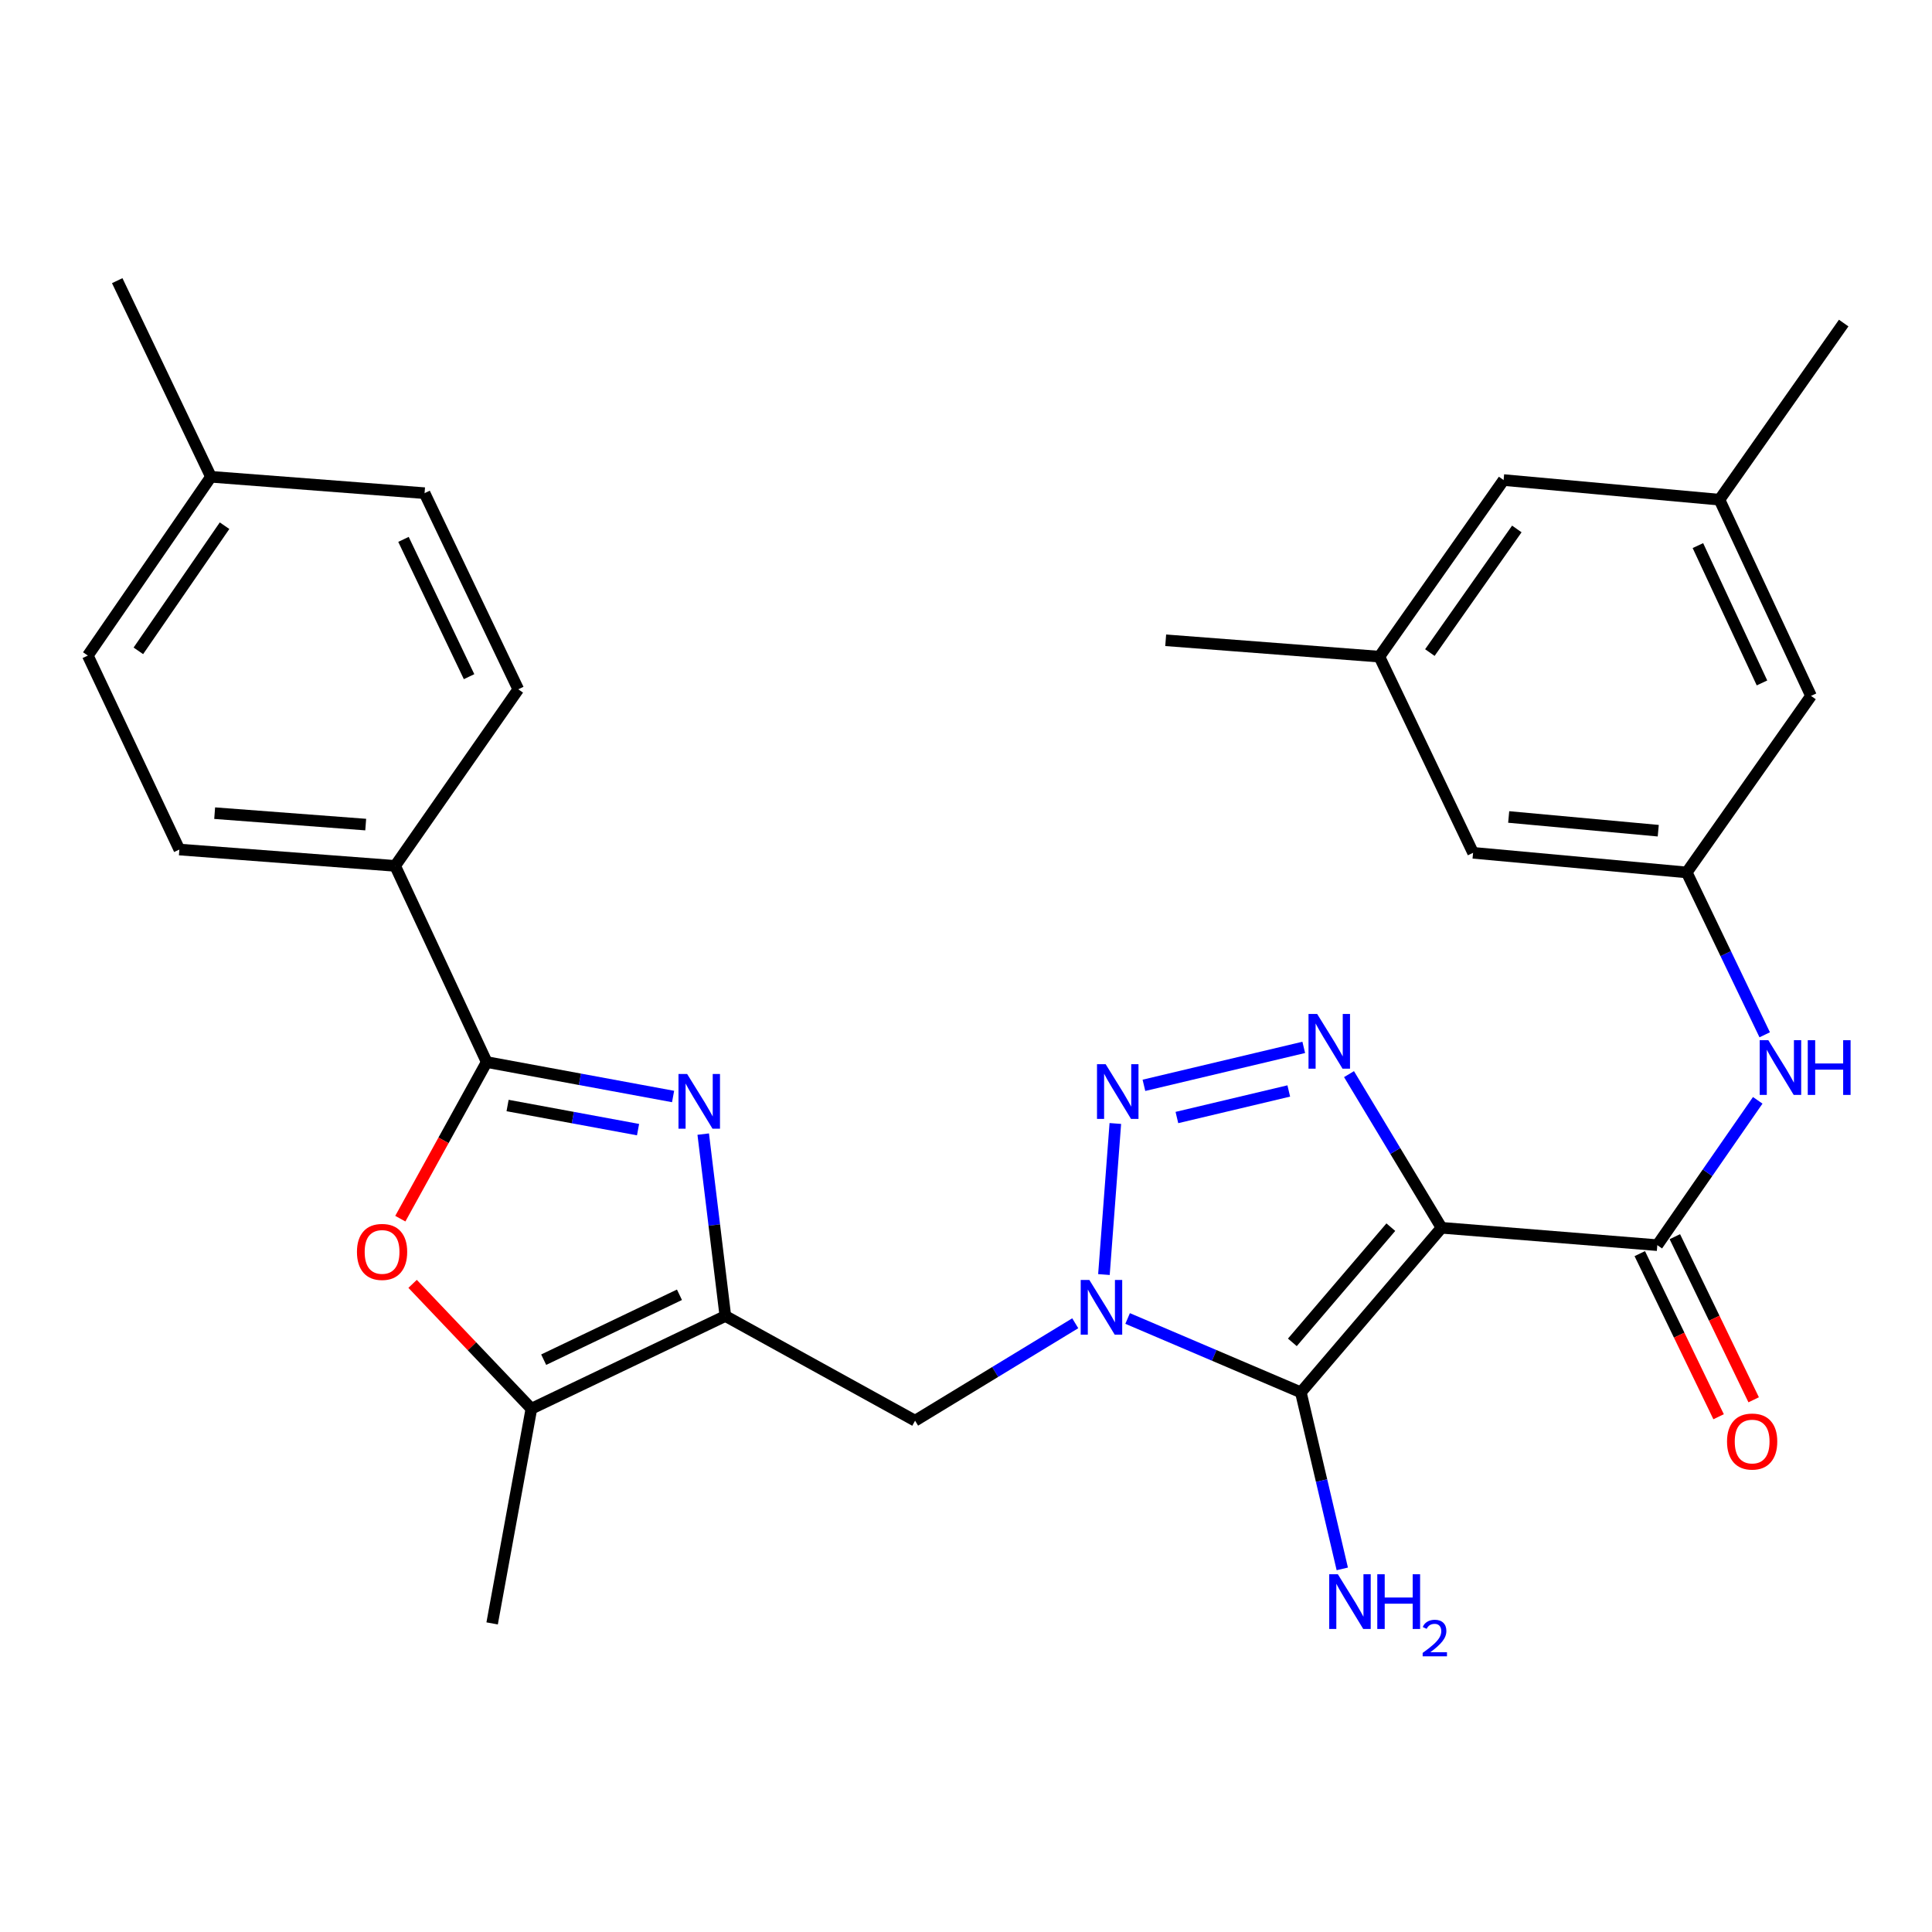 <?xml version='1.0' encoding='iso-8859-1'?>
<svg version='1.1' baseProfile='full'
              xmlns='http://www.w3.org/2000/svg'
                      xmlns:rdkit='http://www.rdkit.org/xml'
                      xmlns:xlink='http://www.w3.org/1999/xlink'
                  xml:space='preserve'
width='1000px' height='1000px' viewBox='0 0 1000 1000'>
<!-- END OF HEADER -->
<rect style='opacity:1.0;fill:#FFFFFF;stroke:none' width='1000' height='1000' x='0' y='0'> </rect>
<path class='bond-1' d='M 746.135,635.499 L 673.32,720.678' style='fill:none;fill-rule:evenodd;stroke:#000000;stroke-width:6px;stroke-linecap:butt;stroke-linejoin:miter;stroke-opacity:1' />
<path class='bond-1' d='M 719.891,635.178 L 668.92,694.803' style='fill:none;fill-rule:evenodd;stroke:#000000;stroke-width:6px;stroke-linecap:butt;stroke-linejoin:miter;stroke-opacity:1' />
<path class='bond-3' d='M 746.135,635.499 L 722.191,595.732' style='fill:none;fill-rule:evenodd;stroke:#000000;stroke-width:6px;stroke-linecap:butt;stroke-linejoin:miter;stroke-opacity:1' />
<path class='bond-3' d='M 722.191,595.732 L 698.246,555.964' style='fill:none;fill-rule:evenodd;stroke:#0000FF;stroke-width:6px;stroke-linecap:butt;stroke-linejoin:miter;stroke-opacity:1' />
<path class='bond-7' d='M 746.135,635.499 L 857.822,644.492' style='fill:none;fill-rule:evenodd;stroke:#000000;stroke-width:6px;stroke-linecap:butt;stroke-linejoin:miter;stroke-opacity:1' />
<path class='bond-0' d='M 583.656,682.443 L 628.488,701.56' style='fill:none;fill-rule:evenodd;stroke:#0000FF;stroke-width:6px;stroke-linecap:butt;stroke-linejoin:miter;stroke-opacity:1' />
<path class='bond-0' d='M 628.488,701.56 L 673.32,720.678' style='fill:none;fill-rule:evenodd;stroke:#000000;stroke-width:6px;stroke-linecap:butt;stroke-linejoin:miter;stroke-opacity:1' />
<path class='bond-9' d='M 556.548,684.917 L 515.096,710.133' style='fill:none;fill-rule:evenodd;stroke:#0000FF;stroke-width:6px;stroke-linecap:butt;stroke-linejoin:miter;stroke-opacity:1' />
<path class='bond-9' d='M 515.096,710.133 L 473.644,735.349' style='fill:none;fill-rule:evenodd;stroke:#000000;stroke-width:6px;stroke-linecap:butt;stroke-linejoin:miter;stroke-opacity:1' />
<path class='bond-30' d='M 571.392,659.706 L 577.296,581.515' style='fill:none;fill-rule:evenodd;stroke:#0000FF;stroke-width:6px;stroke-linecap:butt;stroke-linejoin:miter;stroke-opacity:1' />
<path class='bond-15' d='M 673.32,720.678 L 684.043,766.365' style='fill:none;fill-rule:evenodd;stroke:#000000;stroke-width:6px;stroke-linecap:butt;stroke-linejoin:miter;stroke-opacity:1' />
<path class='bond-15' d='M 684.043,766.365 L 694.766,812.052' style='fill:none;fill-rule:evenodd;stroke:#0000FF;stroke-width:6px;stroke-linecap:butt;stroke-linejoin:miter;stroke-opacity:1' />
<path class='bond-2' d='M 592.097,561.762 L 674.82,542.122' style='fill:none;fill-rule:evenodd;stroke:#0000FF;stroke-width:6px;stroke-linecap:butt;stroke-linejoin:miter;stroke-opacity:1' />
<path class='bond-2' d='M 609.162,578.429 L 667.068,564.681' style='fill:none;fill-rule:evenodd;stroke:#0000FF;stroke-width:6px;stroke-linecap:butt;stroke-linejoin:miter;stroke-opacity:1' />
<path class='bond-4' d='M 363.987,587.011 L 369.714,634.084' style='fill:none;fill-rule:evenodd;stroke:#0000FF;stroke-width:6px;stroke-linecap:butt;stroke-linejoin:miter;stroke-opacity:1' />
<path class='bond-4' d='M 369.714,634.084 L 375.441,681.157' style='fill:none;fill-rule:evenodd;stroke:#000000;stroke-width:6px;stroke-linecap:butt;stroke-linejoin:miter;stroke-opacity:1' />
<path class='bond-6' d='M 348.387,567.55 L 300.152,558.633' style='fill:none;fill-rule:evenodd;stroke:#0000FF;stroke-width:6px;stroke-linecap:butt;stroke-linejoin:miter;stroke-opacity:1' />
<path class='bond-6' d='M 300.152,558.633 L 251.917,549.716' style='fill:none;fill-rule:evenodd;stroke:#000000;stroke-width:6px;stroke-linecap:butt;stroke-linejoin:miter;stroke-opacity:1' />
<path class='bond-6' d='M 330.252,584.697 L 296.488,578.455' style='fill:none;fill-rule:evenodd;stroke:#0000FF;stroke-width:6px;stroke-linecap:butt;stroke-linejoin:miter;stroke-opacity:1' />
<path class='bond-6' d='M 296.488,578.455 L 262.723,572.213' style='fill:none;fill-rule:evenodd;stroke:#000000;stroke-width:6px;stroke-linecap:butt;stroke-linejoin:miter;stroke-opacity:1' />
<path class='bond-5' d='M 375.441,681.157 L 473.644,735.349' style='fill:none;fill-rule:evenodd;stroke:#000000;stroke-width:6px;stroke-linecap:butt;stroke-linejoin:miter;stroke-opacity:1' />
<path class='bond-10' d='M 375.441,681.157 L 275.043,729.156' style='fill:none;fill-rule:evenodd;stroke:#000000;stroke-width:6px;stroke-linecap:butt;stroke-linejoin:miter;stroke-opacity:1' />
<path class='bond-10' d='M 351.687,670.171 L 281.408,703.769' style='fill:none;fill-rule:evenodd;stroke:#000000;stroke-width:6px;stroke-linecap:butt;stroke-linejoin:miter;stroke-opacity:1' />
<path class='bond-13' d='M 251.917,549.716 L 204.524,448.176' style='fill:none;fill-rule:evenodd;stroke:#000000;stroke-width:6px;stroke-linecap:butt;stroke-linejoin:miter;stroke-opacity:1' />
<path class='bond-32' d='M 251.917,549.716 L 229.561,590.25' style='fill:none;fill-rule:evenodd;stroke:#000000;stroke-width:6px;stroke-linecap:butt;stroke-linejoin:miter;stroke-opacity:1' />
<path class='bond-32' d='M 229.561,590.25 L 207.204,630.784' style='fill:none;fill-rule:evenodd;stroke:#FF0000;stroke-width:6px;stroke-linecap:butt;stroke-linejoin:miter;stroke-opacity:1' />
<path class='bond-11' d='M 857.822,644.492 L 883.81,607.01' style='fill:none;fill-rule:evenodd;stroke:#000000;stroke-width:6px;stroke-linecap:butt;stroke-linejoin:miter;stroke-opacity:1' />
<path class='bond-11' d='M 883.81,607.01 L 909.798,569.528' style='fill:none;fill-rule:evenodd;stroke:#0000FF;stroke-width:6px;stroke-linecap:butt;stroke-linejoin:miter;stroke-opacity:1' />
<path class='bond-14' d='M 848.747,648.878 L 869.148,691.089' style='fill:none;fill-rule:evenodd;stroke:#000000;stroke-width:6px;stroke-linecap:butt;stroke-linejoin:miter;stroke-opacity:1' />
<path class='bond-14' d='M 869.148,691.089 L 889.548,733.301' style='fill:none;fill-rule:evenodd;stroke:#FF0000;stroke-width:6px;stroke-linecap:butt;stroke-linejoin:miter;stroke-opacity:1' />
<path class='bond-14' d='M 866.897,640.106 L 887.297,682.318' style='fill:none;fill-rule:evenodd;stroke:#000000;stroke-width:6px;stroke-linecap:butt;stroke-linejoin:miter;stroke-opacity:1' />
<path class='bond-14' d='M 887.297,682.318 L 907.698,724.529' style='fill:none;fill-rule:evenodd;stroke:#FF0000;stroke-width:6px;stroke-linecap:butt;stroke-linejoin:miter;stroke-opacity:1' />
<path class='bond-8' d='M 213.563,664.522 L 244.303,696.839' style='fill:none;fill-rule:evenodd;stroke:#FF0000;stroke-width:6px;stroke-linecap:butt;stroke-linejoin:miter;stroke-opacity:1' />
<path class='bond-8' d='M 244.303,696.839 L 275.043,729.156' style='fill:none;fill-rule:evenodd;stroke:#000000;stroke-width:6px;stroke-linecap:butt;stroke-linejoin:miter;stroke-opacity:1' />
<path class='bond-26' d='M 275.043,729.156 L 254.728,840.271' style='fill:none;fill-rule:evenodd;stroke:#000000;stroke-width:6px;stroke-linecap:butt;stroke-linejoin:miter;stroke-opacity:1' />
<path class='bond-12' d='M 913.41,535.61 L 893.231,493.59' style='fill:none;fill-rule:evenodd;stroke:#0000FF;stroke-width:6px;stroke-linecap:butt;stroke-linejoin:miter;stroke-opacity:1' />
<path class='bond-12' d='M 893.231,493.59 L 873.052,451.569' style='fill:none;fill-rule:evenodd;stroke:#000000;stroke-width:6px;stroke-linecap:butt;stroke-linejoin:miter;stroke-opacity:1' />
<path class='bond-20' d='M 873.052,451.569 L 937.379,360.197' style='fill:none;fill-rule:evenodd;stroke:#000000;stroke-width:6px;stroke-linecap:butt;stroke-linejoin:miter;stroke-opacity:1' />
<path class='bond-21' d='M 873.052,451.569 L 762.463,441.411' style='fill:none;fill-rule:evenodd;stroke:#000000;stroke-width:6px;stroke-linecap:butt;stroke-linejoin:miter;stroke-opacity:1' />
<path class='bond-21' d='M 858.308,429.972 L 780.895,422.862' style='fill:none;fill-rule:evenodd;stroke:#000000;stroke-width:6px;stroke-linecap:butt;stroke-linejoin:miter;stroke-opacity:1' />
<path class='bond-18' d='M 204.524,448.176 L 92.837,439.72' style='fill:none;fill-rule:evenodd;stroke:#000000;stroke-width:6px;stroke-linecap:butt;stroke-linejoin:miter;stroke-opacity:1' />
<path class='bond-18' d='M 189.292,426.807 L 111.112,420.888' style='fill:none;fill-rule:evenodd;stroke:#000000;stroke-width:6px;stroke-linecap:butt;stroke-linejoin:miter;stroke-opacity:1' />
<path class='bond-19' d='M 204.524,448.176 L 268.256,356.781' style='fill:none;fill-rule:evenodd;stroke:#000000;stroke-width:6px;stroke-linecap:butt;stroke-linejoin:miter;stroke-opacity:1' />
<path class='bond-16' d='M 889.985,258.634 L 937.379,360.197' style='fill:none;fill-rule:evenodd;stroke:#000000;stroke-width:6px;stroke-linecap:butt;stroke-linejoin:miter;stroke-opacity:1' />
<path class='bond-16' d='M 878.827,282.393 L 912.003,353.487' style='fill:none;fill-rule:evenodd;stroke:#000000;stroke-width:6px;stroke-linecap:butt;stroke-linejoin:miter;stroke-opacity:1' />
<path class='bond-27' d='M 889.985,258.634 L 954.289,167.218' style='fill:none;fill-rule:evenodd;stroke:#000000;stroke-width:6px;stroke-linecap:butt;stroke-linejoin:miter;stroke-opacity:1' />
<path class='bond-31' d='M 889.985,258.634 L 778.265,248.477' style='fill:none;fill-rule:evenodd;stroke:#000000;stroke-width:6px;stroke-linecap:butt;stroke-linejoin:miter;stroke-opacity:1' />
<path class='bond-17' d='M 713.961,339.882 L 762.463,441.411' style='fill:none;fill-rule:evenodd;stroke:#000000;stroke-width:6px;stroke-linecap:butt;stroke-linejoin:miter;stroke-opacity:1' />
<path class='bond-22' d='M 713.961,339.882 L 778.265,248.477' style='fill:none;fill-rule:evenodd;stroke:#000000;stroke-width:6px;stroke-linecap:butt;stroke-linejoin:miter;stroke-opacity:1' />
<path class='bond-22' d='M 740.093,337.77 L 785.106,273.786' style='fill:none;fill-rule:evenodd;stroke:#000000;stroke-width:6px;stroke-linecap:butt;stroke-linejoin:miter;stroke-opacity:1' />
<path class='bond-28' d='M 713.961,339.882 L 603.361,331.405' style='fill:none;fill-rule:evenodd;stroke:#000000;stroke-width:6px;stroke-linecap:butt;stroke-linejoin:miter;stroke-opacity:1' />
<path class='bond-24' d='M 92.837,439.72 L 45.455,339.322' style='fill:none;fill-rule:evenodd;stroke:#000000;stroke-width:6px;stroke-linecap:butt;stroke-linejoin:miter;stroke-opacity:1' />
<path class='bond-23' d='M 268.256,356.781 L 219.754,255.264' style='fill:none;fill-rule:evenodd;stroke:#000000;stroke-width:6px;stroke-linecap:butt;stroke-linejoin:miter;stroke-opacity:1' />
<path class='bond-23' d='M 242.792,350.244 L 208.841,279.181' style='fill:none;fill-rule:evenodd;stroke:#000000;stroke-width:6px;stroke-linecap:butt;stroke-linejoin:miter;stroke-opacity:1' />
<path class='bond-25' d='M 219.754,255.264 L 109.187,246.786' style='fill:none;fill-rule:evenodd;stroke:#000000;stroke-width:6px;stroke-linecap:butt;stroke-linejoin:miter;stroke-opacity:1' />
<path class='bond-33' d='M 45.455,339.322 L 109.187,246.786' style='fill:none;fill-rule:evenodd;stroke:#000000;stroke-width:6px;stroke-linecap:butt;stroke-linejoin:miter;stroke-opacity:1' />
<path class='bond-33' d='M 71.616,336.876 L 116.229,272.1' style='fill:none;fill-rule:evenodd;stroke:#000000;stroke-width:6px;stroke-linecap:butt;stroke-linejoin:miter;stroke-opacity:1' />
<path class='bond-29' d='M 109.187,246.786 L 60.674,145.268' style='fill:none;fill-rule:evenodd;stroke:#000000;stroke-width:6px;stroke-linecap:butt;stroke-linejoin:miter;stroke-opacity:1' />
<path  class='atom-1' d='M 563.851 662.506
L 573.131 677.506
Q 574.051 678.986, 575.531 681.666
Q 577.011 684.346, 577.091 684.506
L 577.091 662.506
L 580.851 662.506
L 580.851 690.826
L 576.971 690.826
L 567.011 674.426
Q 565.851 672.506, 564.611 670.306
Q 563.411 668.106, 563.051 667.426
L 563.051 690.826
L 559.371 690.826
L 559.371 662.506
L 563.851 662.506
' fill='#0000FF'/>
<path  class='atom-3' d='M 572.284 550.82
L 581.564 565.82
Q 582.484 567.3, 583.964 569.98
Q 585.444 572.66, 585.524 572.82
L 585.524 550.82
L 589.284 550.82
L 589.284 579.14
L 585.404 579.14
L 575.444 562.74
Q 574.284 560.82, 573.044 558.62
Q 571.844 556.42, 571.484 555.74
L 571.484 579.14
L 567.804 579.14
L 567.804 550.82
L 572.284 550.82
' fill='#0000FF'/>
<path  class='atom-4' d='M 681.764 524.827
L 691.044 539.827
Q 691.964 541.307, 693.444 543.987
Q 694.924 546.667, 695.004 546.827
L 695.004 524.827
L 698.764 524.827
L 698.764 553.147
L 694.884 553.147
L 684.924 536.747
Q 683.764 534.827, 682.524 532.627
Q 681.324 530.427, 680.964 529.747
L 680.964 553.147
L 677.284 553.147
L 677.284 524.827
L 681.764 524.827
' fill='#0000FF'/>
<path  class='atom-5' d='M 355.664 555.893
L 364.944 570.893
Q 365.864 572.373, 367.344 575.053
Q 368.824 577.733, 368.904 577.893
L 368.904 555.893
L 372.664 555.893
L 372.664 584.213
L 368.784 584.213
L 358.824 567.813
Q 357.664 565.893, 356.424 563.693
Q 355.224 561.493, 354.864 560.813
L 354.864 584.213
L 351.184 584.213
L 351.184 555.893
L 355.664 555.893
' fill='#0000FF'/>
<path  class='atom-9' d='M 184.759 647.988
Q 184.759 641.188, 188.119 637.388
Q 191.479 633.588, 197.759 633.588
Q 204.039 633.588, 207.399 637.388
Q 210.759 641.188, 210.759 647.988
Q 210.759 654.868, 207.359 658.788
Q 203.959 662.668, 197.759 662.668
Q 191.519 662.668, 188.119 658.788
Q 184.759 654.908, 184.759 647.988
M 197.759 659.468
Q 202.079 659.468, 204.399 656.588
Q 206.759 653.668, 206.759 647.988
Q 206.759 642.428, 204.399 639.628
Q 202.079 636.788, 197.759 636.788
Q 193.439 636.788, 191.079 639.588
Q 188.759 642.388, 188.759 647.988
Q 188.759 653.708, 191.079 656.588
Q 193.439 659.468, 197.759 659.468
' fill='#FF0000'/>
<path  class='atom-12' d='M 915.295 538.412
L 924.575 553.412
Q 925.495 554.892, 926.975 557.572
Q 928.455 560.252, 928.535 560.412
L 928.535 538.412
L 932.295 538.412
L 932.295 566.732
L 928.415 566.732
L 918.455 550.332
Q 917.295 548.412, 916.055 546.212
Q 914.855 544.012, 914.495 543.332
L 914.495 566.732
L 910.815 566.732
L 910.815 538.412
L 915.295 538.412
' fill='#0000FF'/>
<path  class='atom-12' d='M 935.695 538.412
L 939.535 538.412
L 939.535 550.452
L 954.015 550.452
L 954.015 538.412
L 957.855 538.412
L 957.855 566.732
L 954.015 566.732
L 954.015 553.652
L 939.535 553.652
L 939.535 566.732
L 935.695 566.732
L 935.695 538.412
' fill='#0000FF'/>
<path  class='atom-15' d='M 893.907 746.135
Q 893.907 739.335, 897.267 735.535
Q 900.627 731.735, 906.907 731.735
Q 913.187 731.735, 916.547 735.535
Q 919.907 739.335, 919.907 746.135
Q 919.907 753.015, 916.507 756.935
Q 913.107 760.815, 906.907 760.815
Q 900.667 760.815, 897.267 756.935
Q 893.907 753.055, 893.907 746.135
M 906.907 757.615
Q 911.227 757.615, 913.547 754.735
Q 915.907 751.815, 915.907 746.135
Q 915.907 740.575, 913.547 737.775
Q 911.227 734.935, 906.907 734.935
Q 902.587 734.935, 900.227 737.735
Q 897.907 740.535, 897.907 746.135
Q 897.907 751.855, 900.227 754.735
Q 902.587 757.615, 906.907 757.615
' fill='#FF0000'/>
<path  class='atom-16' d='M 692.482 814.834
L 701.762 829.834
Q 702.682 831.314, 704.162 833.994
Q 705.642 836.674, 705.722 836.834
L 705.722 814.834
L 709.482 814.834
L 709.482 843.154
L 705.602 843.154
L 695.642 826.754
Q 694.482 824.834, 693.242 822.634
Q 692.042 820.434, 691.682 819.754
L 691.682 843.154
L 688.002 843.154
L 688.002 814.834
L 692.482 814.834
' fill='#0000FF'/>
<path  class='atom-16' d='M 712.882 814.834
L 716.722 814.834
L 716.722 826.874
L 731.202 826.874
L 731.202 814.834
L 735.042 814.834
L 735.042 843.154
L 731.202 843.154
L 731.202 830.074
L 716.722 830.074
L 716.722 843.154
L 712.882 843.154
L 712.882 814.834
' fill='#0000FF'/>
<path  class='atom-16' d='M 736.414 842.16
Q 737.101 840.391, 738.738 839.415
Q 740.374 838.411, 742.645 838.411
Q 745.47 838.411, 747.054 839.943
Q 748.638 841.474, 748.638 844.193
Q 748.638 846.965, 746.578 849.552
Q 744.546 852.139, 740.322 855.202
L 748.954 855.202
L 748.954 857.314
L 736.362 857.314
L 736.362 855.545
Q 739.846 853.063, 741.906 851.215
Q 743.991 849.367, 744.994 847.704
Q 745.998 846.041, 745.998 844.325
Q 745.998 842.53, 745.1 841.527
Q 744.202 840.523, 742.645 840.523
Q 741.14 840.523, 740.137 841.131
Q 739.134 841.738, 738.421 843.084
L 736.414 842.16
' fill='#0000FF'/>
</svg>
